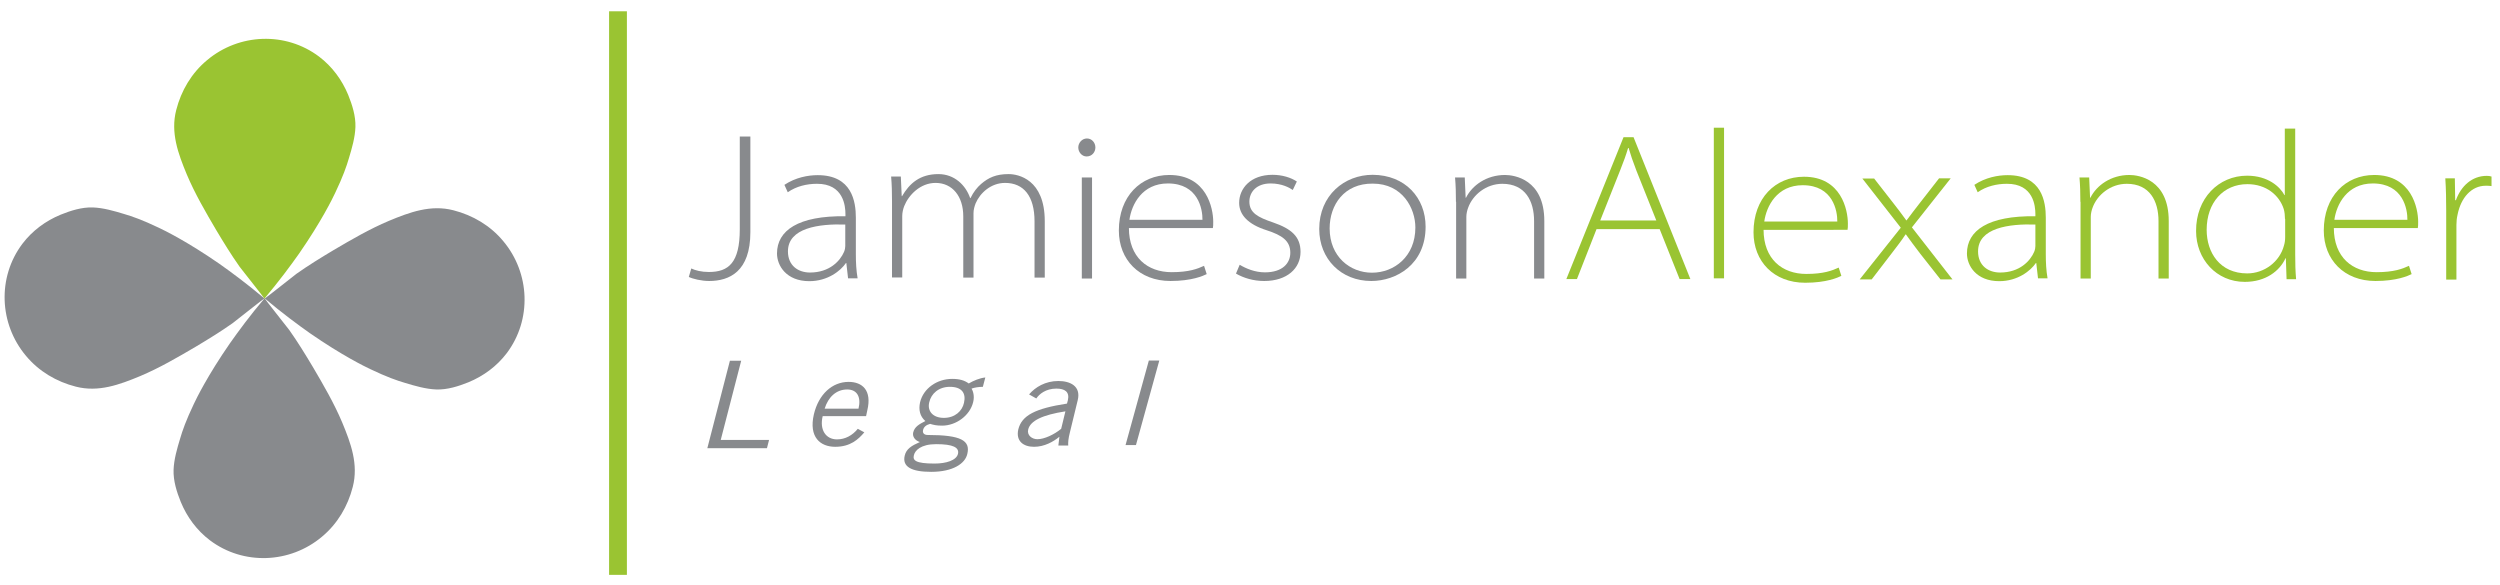<?xml version="1.0" encoding="utf-8"?>
<!-- Generator: Adobe Illustrator 25.4.1, SVG Export Plug-In . SVG Version: 6.00 Build 0)  -->
<svg version="1.1" id="Layer_1" xmlns="http://www.w3.org/2000/svg" xmlns:xlink="http://www.w3.org/1999/xlink" x="0px" y="0px"
	 viewBox="0 0 1417.3 331.9" style="enable-background:new 0 0 1417.3 331.9;" xml:space="preserve">
<style type="text/css">
	.st0{fill:#9AC432;}
	.st1{fill:#888A8D;}
</style>
<rect x="345.3" y="6.4" class="st0" width="10.1" height="319.5"/>
<path class="st1" d="M419.6,77.4h5.8v54.2c0,22.4-11.9,27.7-23.4,27.7c-4.3,0-9.3-1.2-11.5-2.3l1.4-4.8c2.3,1.1,5.7,2,10,2
	c11.1,0,17.5-5.2,17.5-24.2V77.4z"/>
<path class="st1" d="M480.8,157.9l-1-8.8h-0.2c-3,4.4-10.3,10.3-20.8,10.3c-13,0-18.3-8.8-18.3-15.7c0-13,12-21.5,38.8-21.1v-1.3
	c0-4.3-1-17.2-16.2-17.1c-5.7,0-11.7,1.4-16.5,4.8l-1.9-4.2c6.3-4.2,13.4-5.5,18.9-5.5c19.4,0,21.6,15,21.6,24.1V144
	c0,4.7,0.2,9.2,1,13.8H480.8z M479.3,127.3c-15.1-0.5-32.6,1.9-32.6,15.2c0,8.1,5.8,12,12.5,12c11.1,0,17.1-6.6,19.3-11.7
	c0.5-1.2,0.7-2.4,0.7-3.3V127.3z"/>
<path class="st1" d="M505.7,113.9c0-4.7-0.1-9.2-0.5-13.8h5.5l0.5,11.1h0.2c4.2-7.2,10.1-12.5,20.6-12.5c9.1,0,15.5,6.3,18,13.6h0.2
	c1.7-3.5,3.8-6.1,6-8c4.2-3.6,8.5-5.6,15.6-5.6c5.4,0,20.5,2.9,20.5,26.7v32h-5.8v-31.9c0-14.4-6.2-21.8-16.7-21.8
	c-8,0-14.2,5.7-16.7,11.6c-0.6,1.6-1.2,3.5-1.2,5.6v36.5h-5.8v-34.8c0-11.2-6.1-18.9-15.7-18.9c-8.7,0-15.3,6.9-17.8,13.2
	c-0.6,1.6-1.1,3.6-1.1,5.6v34.8h-5.8V113.9z"/>
<path class="st1" d="M621,83.6c0,2.6-1.9,5.1-5,5.1c-2.7,0-4.7-2.5-4.7-5.1c0-2.6,2.1-5.1,4.9-5.1C619,78.5,621,80.9,621,83.6z
	 M613.3,157.9v-57.3h5.8v57.3H613.3z"/>
<path class="st1" d="M640,129.2c0,16.7,10.6,25.1,24.2,25.1c9.9,0,14.7-1.9,18.4-3.6l1.5,4.7c-2,1-8.5,3.9-20.5,3.9
	c-17.8,0-29.3-12.1-29.3-28.6c0-19.4,12.4-31.5,28.6-31.5c21.2,0,24.9,18.9,24.9,26.5c0,1.8,0,2.6-0.2,3.6H640z M681.7,124.6
	c0.1-6-2.4-20.6-19.6-20.6c-14.6,0-20.6,11.9-21.8,20.6H681.7z"/>
<path class="st1" d="M702.8,150.1c3.5,2.1,8.6,4.3,14.3,4.3c10,0,14.4-5.2,14.4-11.1c0-6.7-4.5-9.9-13.5-12.8
	c-10.4-3.3-15.5-8.7-15.5-15.5c0-8.1,6.4-15.9,18.9-15.9c5.6,0,10.5,1.6,13.8,3.8l-2.3,4.8c-1.9-1.3-6.1-3.7-12.6-3.7
	c-7.9,0-12,4.8-12,10.3c0,6.4,4.9,8.9,13.4,11.8c10.5,3.6,15.6,8.1,15.6,16.7c0,9.3-7.6,16.5-20.6,16.5c-6.1,0-11.7-1.7-16-4.2
	L702.8,150.1z"/>
<path class="st1" d="M808.2,128.5c0,21.5-16.7,30.8-30.8,30.8c-17.1,0-29.5-12.5-29.5-29.5c0-19.1,14.3-30.7,30.3-30.7
	C796.7,99.2,808.2,112.2,808.2,128.5z M753.8,129.5c0,16,11.6,25.1,24,25.1c12.6,0,24.6-9.2,24.6-25.6c0-10.9-7.3-24.9-24.1-24.9
	C762.1,103.9,753.8,116.1,753.8,129.5z"/>
<path class="st1" d="M825.4,114.4c0-4.7-0.1-9.2-0.5-13.8h5.5l0.5,11.5h0.2c3.5-7,11.6-12.9,22.1-12.9c5.2,0,22.3,2.4,22.3,26.1
	v32.6h-5.8v-32.6c0-11.2-4.9-21.1-18-21.1c-9.2,0-16.8,6.3-19.4,13.6c-0.5,1.3-1,3.3-1,5.1v35h-5.8V114.4z"/>
<path class="st0" d="M905.1,129.9L894,158.2H888l32.4-80.4h5.7l32.2,80.4h-6.1l-11.3-28.3H905.1z M939,125l-11.3-28.3
	c-2.1-5.4-3.2-8.8-4.4-12.8H923c-1.2,4.1-2.5,7.6-4.4,12.4L907.2,125H939z"/>
<path class="st0" d="M971.6,72.4h5.8v85.4h-5.8V72.4z"/>
<path class="st0" d="M999.8,130.2c0,16.7,10.6,25.1,24.2,25.1c9.9,0,14.7-1.9,18.4-3.6l1.5,4.7c-2,1-8.5,3.9-20.5,3.9
	c-17.8,0-29.3-12.1-29.3-28.6c0-19.4,12.4-31.5,28.6-31.5c21.2,0,24.9,18.9,24.9,26.5c0,1.8,0,2.6-0.2,3.6H999.8z M1041.6,125.6
	c0.1-6-2.4-20.6-19.6-20.6c-14.6,0-20.6,11.9-21.8,20.6H1041.6z"/>
<path class="st0" d="M1062.4,101.1l11,14.1c2.7,3.5,4.9,6.3,7.3,9.7h0.2c2.4-3.3,4.8-6.3,7.4-9.7l11-14.1h6.6l-22,27.8l23,29.5h-6.8
	l-11.5-14.6c-3-3.8-5.5-7.4-8.1-10.9h-0.2c-2.4,3.7-4.9,6.8-8,10.9l-11.2,14.6h-6.8l23.3-29.3l-21.8-27.9H1062.4z"/>
<path class="st0" d="M1155.4,157.9l-1-8.8h-0.2c-3,4.4-10.3,10.3-20.8,10.3c-13,0-18.3-8.8-18.3-15.7c0-13,12-21.5,38.8-21.1v-1.3
	c0-4.3-1-17.2-16.2-17.1c-5.7,0-11.7,1.4-16.5,4.8l-1.9-4.2c6.3-4.2,13.4-5.5,18.9-5.5c19.4,0,21.6,15,21.6,24.1V144
	c0,4.7,0.2,9.2,1,13.8H1155.4z M1154,127.3c-15.1-0.5-32.6,1.9-32.6,15.2c0,8.1,5.8,12,12.5,12c11.1,0,17.1-6.6,19.3-11.7
	c0.5-1.2,0.7-2.4,0.7-3.3V127.3z"/>
<path class="st0" d="M1179.4,114.4c0-4.7-0.1-9.2-0.5-13.8h5.5l0.5,11.5h0.2c3.5-7,11.6-12.9,22.1-12.9c5.2,0,22.3,2.4,22.3,26.1
	v32.6h-5.8v-32.6c0-11.2-4.9-21.1-18-21.1c-9.2,0-16.8,6.3-19.4,13.6c-0.5,1.3-1,3.3-1,5.1v35h-5.8V114.4z"/>
<path class="st0" d="M1301.2,72.9v71.6c0,4.7,0.1,9.2,0.5,13.8h-5.4l-0.4-11.9h-0.2c-3.3,7.2-11.2,13.4-23.1,13.4
	c-16.1,0-27.6-12.9-27.6-28.8c-0.1-18.6,12.8-31.4,28.9-31.4c11.9,0,18.7,6.3,21.2,11h0.2V72.9H1301.2z M1295.4,124.1
	c0-1.7-0.2-3.9-0.7-5.6c-2.5-7.8-9.9-14.1-20.6-14.1c-13.6,0-23.1,10.4-23.1,25.9c0,12.9,7.5,24.7,23,24.7c9.8,0,18.4-6.7,20.8-15.7
	c0.5-1.6,0.7-3.1,0.7-5V124.1z"/>
<path class="st0" d="M1323.1,129.2c0,16.7,10.6,25.1,24.2,25.1c9.9,0,14.7-1.9,18.4-3.6l1.5,4.7c-2,1-8.5,3.9-20.5,3.9
	c-17.8,0-29.3-12.1-29.3-28.6c0-19.4,12.4-31.5,28.6-31.5c21.2,0,24.9,18.9,24.9,26.5c0,1.8,0,2.6-0.2,3.6H1323.1z M1364.8,124.6
	c0.1-6-2.4-20.6-19.6-20.6c-14.6,0-20.6,11.9-21.8,20.6H1364.8z"/>
<path class="st0" d="M1386.8,119.6c0-6.2-0.1-12.3-0.5-18.5h5.4l0.2,12.4h0.4c2.9-8,9.1-13.8,17.5-13.8c1,0,1.9,0.1,2.7,0.4v5.4
	c-1.1-0.2-2-0.2-3.3-0.2c-8,0-14.1,6.7-16,16.6c-0.4,1.7-0.6,3.7-0.6,5.6v31h-5.8V119.6z"/>
<g>
	<path class="st1" d="M401,254.1l12.8-49.6h6.4l-11.6,44.9H436l-1.2,4.7H401z"/>
	<path class="st1" d="M490,245.1c-3.4,4-7.9,8.2-16.5,8.2c-8.4,0-15.1-5.4-12.1-18.4c2.7-11.4,10.4-18.4,19.7-18.4
		c7.8,0,13.3,4.8,10.6,16.1l-0.7,3.3h-24.6c-1.9,7.8,1.8,13.2,8.1,13.2c4.7,0,8.8-2.3,11.8-6L490,245.1z M486.7,231.7
		c1.6-6.5-0.7-10.9-6.4-10.9c-6.3,0-10.8,4.4-12.8,10.9H486.7z"/>
	<path class="st1" d="M557.2,219.3c-2.3,0-4.8,0.4-6.4,1c0.8,1.3,1.8,4.2,0.9,7.7c-1.8,7.5-9.6,13.3-17.6,13.3c-3.2,0-4.8-0.4-6.8-1
		c-2.3,0.6-3.6,1.8-4,3.5c-0.4,1.8,0.7,2.8,2.7,2.8c18.9,0,24.2,3.2,22.4,10.7c-1.2,5.5-8.1,10.2-20.5,10.2c-11.2,0-16.5-2.9-15-9.2
		c0.9-3.8,3.8-5.6,8.6-7.7c-2.8-0.9-4.3-3.1-3.8-5.4c0.8-3.3,3.4-4.7,6.9-6.5c-3.1-2.7-3.9-6.4-3-10.6c1.9-8,9.7-13.3,18.2-13.3
		c4.3,0,7.1,0.9,9.4,2.6c2.7-1.6,6.3-3.1,9.4-3.4L557.2,219.3z M530.7,251.8c-8.7,0-12,3.6-12.6,6.3c-0.7,2.8,0.7,4.7,11.7,4.7
		c6.6,0,12.4-1.8,13.3-5.5C543.9,253.7,540.4,251.8,530.7,251.8z M538.5,219.3c-6.3,0-10.6,3.8-11.7,8.8c-1.2,5,2.1,8.8,8.3,8.8
		c6.3,0,10.4-3.9,11.4-8.5C547.8,222.8,545.2,219.3,538.5,219.3z"/>
	<path class="st1" d="M583.4,223.6c3.5-4.1,9.2-7.6,16.6-7.6c6.7,0,12.9,2.9,11,10.8l-4.4,18.1c-1,3.9-1.1,5.9-1,7.7H600l0.6-5
		c-3.4,2.8-8.5,5.7-14.4,5.7c-6.1,0-10.4-3.3-8.9-9.9c2-7.9,9.5-11.8,27.6-14.6l0.5-1.9c1.1-4.8-1.8-6.6-6.5-6.6
		c-6.1,0-9.8,3.2-11.4,5.6L583.4,223.6z M604,233.2c-12.9,2-19.9,5.3-21.1,10.3c-0.8,3.3,2.2,5.5,5.2,5.5c3.9,0,9.5-2.6,13.5-5.9
		L604,233.2z"/>
	<path class="st1" d="M657.2,204.5L644,252.3h-5.9l13.2-47.9H657.2z"/>
</g>
<path class="st1" d="M150.1,169.2c0.2,0.1,16.5-12.9,18-14c6.8-4.8,13.8-9.1,21-13.4c10.2-6,20.5-12,31.4-16.6
	c11.8-4.9,23.7-9.3,36.5-6c11,2.8,21,8.7,28.3,17.5c15.2,18.1,16.3,44.5,2,63.5c-5.6,7.4-13.2,13-21.7,16.5
	c-5.7,2.3-12,4.3-18.2,4.1c-5.9-0.2-12.1-2-17.7-3.7c-4.5-1.3-10.5-3.4-19.7-7.8c-3.2-1.5-16.1-7.8-34.3-20.4
	C168.9,184.1,160.1,177.6,150.1,169.2z"/>
<path class="st1" d="M150,169.1c-0.1,0.2,12.9,16.5,14,18c4.8,6.8,9.1,13.8,13.4,21c6,10.2,12,20.5,16.6,31.4
	c4.9,11.8,9.3,23.7,6,36.5c-2.8,11-8.7,21-17.5,28.3c-18.1,15.2-44.5,16.3-63.5,2c-7.4-5.6-13-13.2-16.5-21.7
	c-2.3-5.7-4.3-12-4.1-18.2c0.2-5.9,2-12.1,3.7-17.7c1.3-4.5,3.4-10.5,7.8-19.7c1.5-3.2,7.8-16.1,20.4-34.3
	C135.1,187.9,141.6,179,150,169.1z"/>
<path class="st1" d="M149.9,169.2c-0.2-0.1-16.5,12.9-18,14c-6.8,4.8-13.8,9.1-21,13.4c-10.2,6-20.5,12-31.4,16.6
	c-11.8,4.9-23.7,9.3-36.5,6c-11-2.8-21-8.7-28.3-17.5c-15.2-18.1-16.3-44.5-2-63.5c5.6-7.4,13.2-13,21.7-16.5
	c5.7-2.3,12-4.3,18.2-4.1c5.9,0.2,12.1,2,17.7,3.7c4.5,1.3,10.5,3.4,19.7,7.8c3.2,1.5,16.1,7.8,34.3,20.4
	C131.1,154.3,139.9,160.8,149.9,169.2z"/>
<path class="st0" d="M149.9,169.3c0.1-0.2-12.9-16.5-14-18c-4.8-6.8-9.1-13.8-13.4-21c-6-10.2-12-20.5-16.6-31.4
	c-4.9-11.8-9.3-23.7-6-36.5c2.8-11,8.7-21,17.5-28.3c18.1-15.2,44.5-16.3,63.5-2c7.4,5.6,13,13.2,16.5,21.7c2.3,5.7,4.3,12,4.1,18.2
	c-0.2,5.9-2,12.1-3.7,17.7c-1.3,4.5-3.4,10.5-7.8,19.7c-1.5,3.2-7.8,16.1-20.4,34.3C164.8,150.5,158.3,159.3,149.9,169.3z"/>
</svg>
